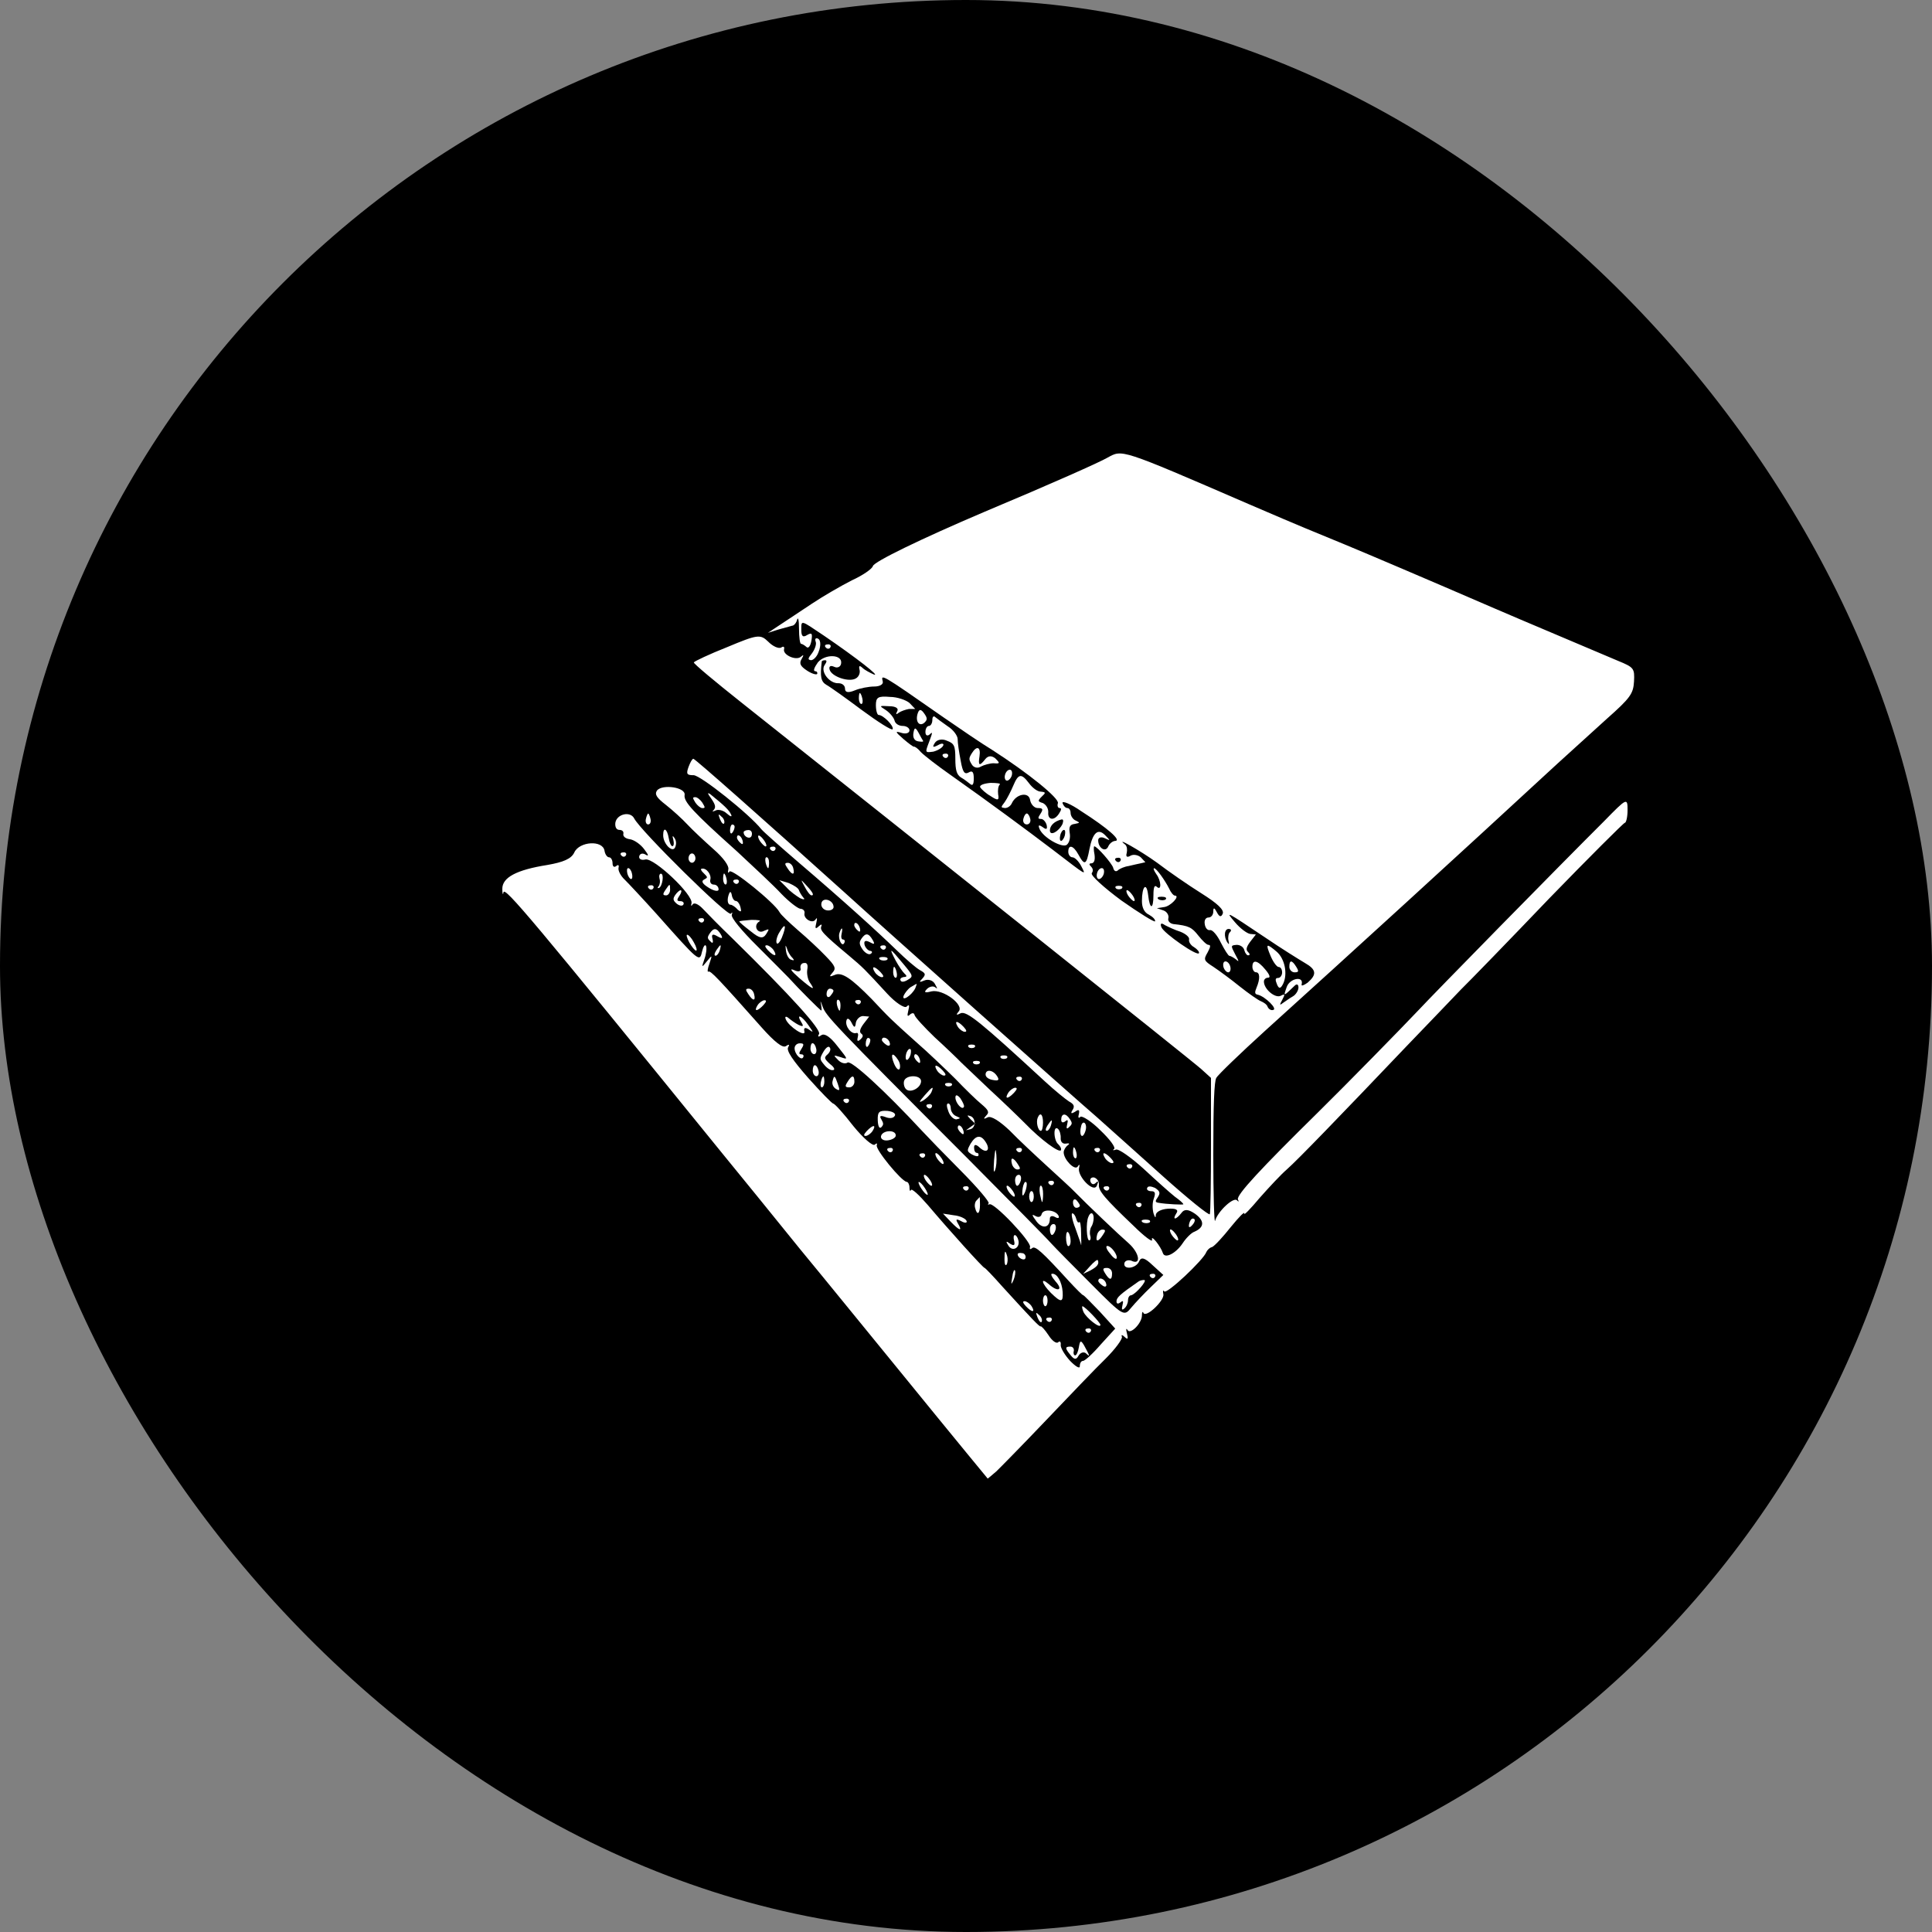 <svg width="50" height="50" viewBox="0 0 50 50" fill="none" xmlns="http://www.w3.org/2000/svg">
<rect x="0" y="0" width="50" height="50" fill="#808080" stroke="none"/>
<rect width="50" height="50" rx="25" fill="black"/>
<path d="M28.66 11.845C28.469 11.958 27.23 12.511 25.473 13.248C23.811 13.956 22.62 14.537 22.59 14.65C22.572 14.721 22.328 14.891 22.048 15.018C21.768 15.16 21.303 15.429 21.006 15.627C20.714 15.826 20.338 16.067 20.172 16.18L19.874 16.378L20.142 16.293C20.291 16.251 20.452 16.208 20.499 16.194C20.547 16.194 20.607 16.123 20.63 16.038C20.654 15.953 20.678 16.052 20.678 16.265C20.678 16.492 20.702 16.662 20.732 16.662C20.761 16.662 20.827 16.704 20.875 16.747C20.922 16.789 20.976 16.718 21 16.577C21.029 16.392 21.012 16.364 20.887 16.435C20.779 16.506 20.738 16.463 20.738 16.308C20.738 16.038 20.708 16.038 21.321 16.449C22.173 17.03 22.805 17.526 22.614 17.455C22.518 17.413 22.381 17.342 22.322 17.285C22.244 17.214 22.221 17.228 22.244 17.328C22.268 17.413 22.227 17.512 22.155 17.554C21.983 17.668 21.518 17.512 21.47 17.328C21.446 17.242 21.494 17.214 21.589 17.257C21.673 17.299 21.756 17.257 21.768 17.172C21.81 16.931 21.351 16.917 21.166 17.143C21.077 17.271 21.041 17.356 21.089 17.37C21.137 17.37 21.16 17.398 21.149 17.441C21.131 17.469 21.017 17.441 20.887 17.356C20.714 17.242 20.678 17.172 20.744 17.058C20.809 16.945 20.803 16.931 20.72 17.002C20.589 17.101 20.255 16.945 20.291 16.803C20.309 16.733 20.273 16.718 20.213 16.761C20.148 16.789 20.005 16.733 19.88 16.605C19.677 16.407 19.6 16.421 18.82 16.747C18.355 16.931 17.968 17.115 17.956 17.143C17.944 17.172 18.504 17.639 19.201 18.192C23.698 21.762 30.875 27.471 31.09 27.669L31.34 27.896V29.624C31.34 30.573 31.328 31.381 31.31 31.423C31.293 31.466 30.75 31.026 30.101 30.446C29.458 29.865 28.689 29.185 28.392 28.916C27.748 28.363 22.834 23.986 21.869 23.107C19.683 21.138 17.986 19.637 17.944 19.637C17.914 19.637 17.861 19.736 17.819 19.849C17.753 20.033 17.777 20.062 17.95 20.062C18.129 20.062 19.391 21.067 19.707 21.464C19.767 21.535 20.201 21.918 20.678 22.328C21.822 23.306 22.697 24.099 23.209 24.595C23.442 24.822 23.704 25.048 23.805 25.105C23.96 25.19 23.966 25.218 23.865 25.332C23.775 25.417 23.793 25.431 23.924 25.374C24.026 25.332 24.145 25.374 24.192 25.459C24.27 25.601 24.27 25.601 24.192 25.544C24.145 25.516 24.049 25.53 23.984 25.601C23.901 25.686 23.942 25.7 24.103 25.657C24.401 25.587 24.973 26.012 24.806 26.182C24.734 26.267 24.752 26.281 24.859 26.224C25.014 26.153 25.378 26.451 27.051 27.995C27.296 28.222 27.576 28.448 27.665 28.505C27.796 28.576 27.82 28.632 27.754 28.732C27.701 28.817 27.724 28.831 27.82 28.774C27.915 28.703 27.945 28.717 27.921 28.831C27.897 28.916 27.909 28.958 27.963 28.901C28.005 28.873 28.243 29.015 28.481 29.256C28.719 29.482 28.88 29.695 28.832 29.737C28.785 29.766 28.809 29.78 28.88 29.752C28.946 29.723 29.267 29.95 29.595 30.247C29.916 30.545 30.28 30.871 30.405 30.97C30.524 31.055 30.625 31.14 30.625 31.168C30.625 31.182 30.197 31.168 29.97 31.126C29.893 31.111 29.893 31.083 29.964 30.984C30.036 30.871 30.018 30.828 29.893 30.743C29.797 30.701 29.708 30.686 29.69 30.743C29.666 30.786 29.714 30.828 29.791 30.828C29.893 30.828 29.911 30.871 29.863 31.012C29.821 31.126 29.821 31.267 29.851 31.395C29.887 31.508 29.911 31.537 29.911 31.451C29.911 31.366 30.042 31.296 30.22 31.282C30.435 31.267 30.506 31.31 30.447 31.395C30.328 31.579 30.429 31.579 30.572 31.395C30.649 31.282 30.756 31.296 30.923 31.409C31.179 31.593 31.173 31.763 30.911 31.877C30.828 31.905 30.691 32.047 30.608 32.174C30.429 32.443 30.143 32.585 30.095 32.429C30.042 32.259 29.774 31.919 29.815 32.089C29.833 32.16 29.619 32.004 29.333 31.721C28.588 31.012 28.421 30.814 28.439 30.658C28.445 30.573 28.392 30.502 28.32 30.474C28.249 30.46 28.201 30.502 28.219 30.573C28.243 30.644 28.296 30.672 28.356 30.616C28.427 30.545 28.433 30.573 28.386 30.686C28.302 30.885 27.867 30.431 27.927 30.219C27.951 30.134 27.933 30.12 27.891 30.191C27.814 30.304 27.528 30.006 27.528 29.822C27.528 29.766 27.576 29.681 27.635 29.638C27.695 29.596 27.671 29.581 27.587 29.596C27.504 29.61 27.445 29.553 27.451 29.454C27.456 29.369 27.427 29.256 27.379 29.213C27.325 29.171 27.29 29.213 27.29 29.326C27.29 29.44 27.331 29.567 27.385 29.61C27.439 29.666 27.474 29.723 27.456 29.766C27.421 29.851 26.938 29.497 26.527 29.072C26.343 28.887 25.932 28.491 25.622 28.207C25.312 27.91 24.979 27.598 24.877 27.499C24.782 27.4 24.472 27.102 24.192 26.847C23.912 26.578 23.68 26.323 23.668 26.267C23.656 26.21 23.609 26.21 23.555 26.252C23.483 26.323 23.472 26.295 23.507 26.153C23.543 26.012 23.531 25.983 23.46 26.054C23.406 26.097 23.18 25.955 22.959 25.714C22.358 25.062 22.346 25.048 21.959 24.722C21.28 24.156 21.214 24.071 21.256 23.972C21.28 23.915 21.25 23.915 21.19 23.972C21.101 24.057 21.089 24.028 21.125 23.887C21.154 23.759 21.149 23.731 21.101 23.802C21.023 23.915 20.785 23.773 20.821 23.632C20.833 23.575 20.785 23.518 20.708 23.518C20.636 23.504 20.416 23.334 20.225 23.136C20.029 22.923 19.511 22.442 19.07 22.031C17.914 20.997 17.688 20.742 17.718 20.572C17.747 20.373 17.14 20.288 17.003 20.458C16.937 20.558 16.991 20.642 17.229 20.827C17.408 20.968 17.658 21.195 17.789 21.337C17.92 21.478 18.224 21.762 18.462 21.974C18.724 22.201 18.873 22.413 18.849 22.498C18.831 22.583 18.843 22.612 18.879 22.555C18.939 22.47 20.041 23.362 20.172 23.603C20.207 23.674 20.422 23.872 20.648 24.071C20.881 24.269 21.202 24.567 21.363 24.737C21.625 25.006 21.643 25.062 21.542 25.176C21.452 25.275 21.464 25.289 21.601 25.232C21.786 25.147 22.03 25.317 22.56 25.856C23.025 26.352 23.055 26.38 23.686 26.947C24.014 27.23 24.484 27.683 24.728 27.924C24.973 28.179 25.276 28.477 25.401 28.576C25.586 28.732 25.61 28.788 25.521 28.873C25.443 28.958 25.455 28.972 25.562 28.916C25.652 28.873 25.872 29.015 26.128 29.256C26.36 29.497 26.801 29.907 27.111 30.191C27.421 30.474 27.73 30.757 27.796 30.828C28.142 31.182 28.963 31.962 29.208 32.174C29.494 32.429 29.541 32.755 29.279 32.627C29.196 32.599 29.118 32.627 29.101 32.684C29.053 32.868 29.398 32.84 29.482 32.642C29.529 32.528 29.619 32.542 29.827 32.741L30.107 32.996L29.785 33.307C29.607 33.477 29.38 33.718 29.273 33.846C29.089 34.072 29.077 34.072 28.231 33.222C27.766 32.755 27.302 32.287 27.2 32.174C27.105 32.061 26.122 31.069 25.026 29.964C21.53 26.465 21.381 26.295 21.291 26.054C21.244 25.912 21.22 25.884 21.244 25.969C21.262 26.068 21.268 26.153 21.256 26.153C21.232 26.153 20.666 25.587 20.41 25.303C20.344 25.232 19.975 24.864 19.594 24.482C19.207 24.099 18.909 23.745 18.939 23.674C18.962 23.603 18.951 23.603 18.915 23.646C18.849 23.745 16.568 21.492 16.413 21.181C16.312 20.983 15.96 21.067 15.925 21.294C15.913 21.407 15.954 21.478 16.032 21.478C16.103 21.478 16.145 21.521 16.133 21.578C16.115 21.648 16.193 21.705 16.3 21.719C16.407 21.733 16.574 21.847 16.669 21.974C16.788 22.13 16.8 22.172 16.705 22.116C16.634 22.073 16.562 22.087 16.544 22.158C16.526 22.229 16.598 22.272 16.705 22.243C16.931 22.201 17.95 23.164 17.896 23.377C17.878 23.447 17.89 23.462 17.926 23.405C17.968 23.348 18.081 23.405 18.188 23.518C18.295 23.632 18.641 23.986 18.951 24.283C20.481 25.785 21.262 26.649 21.196 26.762C21.154 26.833 21.178 26.847 21.256 26.791C21.339 26.734 21.488 26.833 21.673 27.074C21.953 27.428 21.959 27.428 21.75 27.357C21.566 27.301 21.56 27.301 21.685 27.428C21.762 27.513 21.875 27.542 21.935 27.499C22.024 27.428 22.894 28.222 23.865 29.27C23.996 29.412 24.448 29.879 24.871 30.304C25.294 30.729 25.616 31.111 25.586 31.14C25.556 31.182 25.568 31.182 25.604 31.168C25.711 31.097 26.694 32.132 26.658 32.273C26.64 32.33 26.664 32.344 26.712 32.301C26.789 32.231 26.974 32.401 27.659 33.151C27.844 33.35 28.01 33.52 28.034 33.52C28.052 33.52 28.243 33.718 28.463 33.945L28.862 34.384L28.487 34.795C28.279 35.036 28.076 35.22 28.028 35.22C27.981 35.22 27.945 35.276 27.945 35.361C27.945 35.432 27.832 35.361 27.695 35.22C27.552 35.064 27.445 34.88 27.451 34.809C27.462 34.724 27.427 34.696 27.385 34.738C27.337 34.781 27.224 34.696 27.135 34.554C27.04 34.412 26.95 34.313 26.932 34.327C26.902 34.342 26.7 34.129 25.938 33.293C25.699 33.024 25.497 32.812 25.479 32.812C25.443 32.812 24.597 31.877 24.008 31.182C23.787 30.927 23.591 30.743 23.573 30.8C23.555 30.842 23.537 30.814 23.537 30.729C23.537 30.658 23.501 30.587 23.466 30.587C23.329 30.573 22.644 29.737 22.691 29.638C22.709 29.581 22.685 29.581 22.638 29.624C22.584 29.666 22.34 29.454 22.084 29.142C21.834 28.817 21.601 28.562 21.566 28.562C21.536 28.562 21.244 28.264 20.916 27.896C20.517 27.442 20.344 27.187 20.398 27.102C20.44 27.032 20.422 27.017 20.338 27.074C20.255 27.131 20.041 26.961 19.713 26.592C18.593 25.332 18.385 25.105 18.331 25.147C18.301 25.162 18.313 25.062 18.361 24.935C18.438 24.708 18.432 24.708 18.295 24.878C18.158 25.048 18.152 25.048 18.23 24.822C18.277 24.694 18.295 24.538 18.272 24.482C18.248 24.425 18.2 24.496 18.17 24.623C18.105 24.907 18.105 24.907 16.985 23.646C16.64 23.263 16.27 22.867 16.169 22.767C16.062 22.668 15.99 22.527 16.008 22.456C16.026 22.385 15.996 22.371 15.948 22.413C15.895 22.456 15.853 22.427 15.853 22.342C15.853 22.258 15.812 22.187 15.764 22.187C15.71 22.187 15.657 22.102 15.645 22.017C15.597 21.733 14.995 21.776 14.864 22.059C14.787 22.229 14.573 22.314 14.168 22.385C13.363 22.512 12.994 22.711 13 23.008C13 23.136 13.018 23.178 13.03 23.093C13.06 22.937 13.786 23.802 18.683 29.837C19.111 30.361 20.023 31.48 20.708 32.33C21.399 33.166 22.524 34.554 23.209 35.39C23.901 36.24 24.71 37.231 25.014 37.6L25.562 38.266L25.616 38.223L25.783 38.081C25.872 37.996 26.444 37.416 27.051 36.778C27.659 36.141 28.362 35.404 28.612 35.163C28.868 34.908 29.053 34.653 29.035 34.596C29.011 34.54 29.041 34.54 29.101 34.596C29.19 34.681 29.202 34.653 29.166 34.511C29.136 34.398 29.142 34.356 29.184 34.426C29.261 34.54 29.553 34.242 29.553 34.044C29.553 33.959 29.571 33.931 29.589 33.973C29.648 34.129 30.149 33.647 30.107 33.492C30.089 33.407 30.101 33.378 30.131 33.421C30.191 33.506 31.155 32.599 31.221 32.401C31.239 32.358 31.304 32.287 31.37 32.273C31.435 32.245 31.656 32.004 31.858 31.749C32.067 31.494 32.216 31.338 32.204 31.409C32.186 31.466 32.365 31.282 32.603 30.998C32.841 30.729 33.157 30.389 33.306 30.262C33.58 30.021 34.676 28.887 36.403 27.074C36.945 26.507 37.577 25.856 37.803 25.615C38.035 25.388 39.066 24.326 40.096 23.249C41.127 22.187 42.008 21.308 42.05 21.294C42.086 21.294 42.121 21.138 42.121 20.968C42.121 20.642 42.109 20.642 41.514 21.252C40.334 22.427 37.082 25.742 36.701 26.153C36.272 26.607 34.843 28.066 34.11 28.788C32.627 30.247 31.995 30.927 32.037 31.041C32.067 31.097 32.055 31.111 32.019 31.069C31.936 30.956 31.513 31.352 31.447 31.593C31.424 31.678 31.4 30.913 31.4 29.893C31.4 28.562 31.424 27.995 31.477 27.896C31.513 27.825 32.085 27.272 32.74 26.677C34.95 24.68 37.743 22.13 40.305 19.764C40.632 19.467 41.21 18.942 41.585 18.602C42.193 18.064 42.27 17.951 42.288 17.639C42.306 17.299 42.288 17.271 41.871 17.101C41.276 16.846 39.286 16.01 38.667 15.741C36.898 14.976 35.432 14.352 34.819 14.098C33.925 13.729 33.77 13.672 32.323 13.049C28.952 11.59 29.053 11.633 28.66 11.845ZM21.339 17.214C21.226 17.384 21.47 17.696 21.703 17.682C21.792 17.682 21.869 17.738 21.869 17.823C21.869 17.922 21.953 17.937 22.125 17.866C22.262 17.809 22.489 17.767 22.626 17.767C22.769 17.767 22.864 17.71 22.846 17.639C22.799 17.441 22.769 17.413 24.431 18.574C24.842 18.858 25.401 19.24 25.681 19.41C26.628 20.019 27.409 20.657 27.379 20.784C27.355 20.855 27.379 20.912 27.421 20.912C27.474 20.912 27.474 20.954 27.409 21.053C27.284 21.252 27.111 21.223 27.129 21.025C27.135 20.926 27.075 20.827 26.992 20.784C26.855 20.742 26.849 20.727 26.962 20.614C27.069 20.515 27.069 20.501 26.932 20.487C26.849 20.487 26.718 20.387 26.634 20.274C26.432 20.005 26.355 20.019 26.224 20.331C26.164 20.473 26.063 20.671 26.003 20.756C25.896 20.898 25.896 20.898 26.009 20.912C26.081 20.912 26.158 20.855 26.188 20.784C26.301 20.543 26.623 20.487 26.658 20.699C26.676 20.812 26.765 20.912 26.855 20.912C26.986 20.912 27.004 20.94 26.932 21.053C26.855 21.167 26.855 21.195 26.944 21.195C26.998 21.195 27.063 21.266 27.087 21.351C27.111 21.464 27.081 21.478 26.986 21.407C26.885 21.337 26.861 21.351 26.902 21.45C26.992 21.677 27.498 21.96 27.611 21.861C27.677 21.804 27.707 21.677 27.683 21.549C27.659 21.393 27.695 21.337 27.814 21.323C27.951 21.294 27.957 21.294 27.844 21.238C27.766 21.209 27.707 21.11 27.707 21.039C27.707 20.968 27.671 20.912 27.623 20.912C27.576 20.912 27.522 20.855 27.498 20.784C27.48 20.713 27.701 20.798 27.987 20.997C28.672 21.436 29.023 21.747 28.868 21.762C28.797 21.762 28.713 21.832 28.683 21.903C28.612 22.073 28.421 21.946 28.421 21.747C28.421 21.677 28.493 21.648 28.588 21.691C28.743 21.762 28.743 21.762 28.606 21.62C28.416 21.422 28.279 21.549 28.195 21.974C28.118 22.385 28.07 22.413 27.909 22.116C27.778 21.875 27.647 21.847 27.647 22.045C27.647 22.116 27.695 22.187 27.754 22.187C27.814 22.187 27.915 22.286 27.981 22.413C28.112 22.668 28.147 22.682 27.26 22.003C26.551 21.464 25.592 20.756 24.609 20.062C24.264 19.821 23.918 19.552 23.835 19.467C23.752 19.367 23.668 19.311 23.65 19.325C23.632 19.325 23.513 19.24 23.382 19.127C23.156 18.928 23.156 18.914 23.346 18.971C23.448 18.999 23.537 18.971 23.537 18.9C23.537 18.843 23.46 18.787 23.364 18.787C23.263 18.787 23.168 18.73 23.15 18.645C23.132 18.574 23.031 18.447 22.924 18.376C22.745 18.262 22.751 18.262 23.013 18.277C23.18 18.277 23.263 18.333 23.221 18.404C23.174 18.489 23.192 18.503 23.257 18.447C23.317 18.404 23.442 18.362 23.525 18.348H23.686L23.537 18.192C23.454 18.121 23.227 18.036 23.031 18.036C22.721 18.008 22.668 18.05 22.668 18.248C22.668 18.39 22.703 18.503 22.739 18.503C22.858 18.503 23.138 18.787 23.102 18.872C23.084 18.914 22.727 18.688 22.304 18.376C21.887 18.064 21.47 17.767 21.387 17.724C21.244 17.639 21.22 17.512 21.268 17.115C21.274 17.101 21.309 17.087 21.351 17.087C21.405 17.087 21.399 17.129 21.339 17.214ZM27.498 21.323C27.403 21.521 27.171 21.648 27.171 21.492C27.171 21.365 27.29 21.252 27.468 21.209C27.516 21.195 27.528 21.238 27.498 21.323ZM27.558 21.62C27.54 21.691 27.492 21.762 27.462 21.762C27.427 21.762 27.421 21.691 27.439 21.62C27.456 21.535 27.504 21.478 27.534 21.478C27.57 21.478 27.576 21.535 27.558 21.62ZM29.946 22.328C30.244 22.555 30.756 22.909 31.096 23.122C31.501 23.377 31.686 23.547 31.644 23.646C31.602 23.745 31.555 23.731 31.489 23.603C31.43 23.49 31.4 23.476 31.4 23.589C31.4 23.674 31.346 23.745 31.275 23.745C31.203 23.745 31.161 23.816 31.179 23.915C31.191 24.014 31.251 24.085 31.316 24.071C31.376 24.057 31.501 24.198 31.596 24.397C31.692 24.581 31.787 24.737 31.817 24.737C31.846 24.737 31.918 24.779 31.977 24.822C32.073 24.907 32.073 24.892 31.965 24.694C31.846 24.467 31.852 24.467 32.007 24.453C32.097 24.453 32.186 24.51 32.204 24.595C32.222 24.666 32.275 24.737 32.311 24.722C32.353 24.722 32.347 24.68 32.299 24.637C32.239 24.581 32.252 24.51 32.359 24.368L32.502 24.184L32.353 24.17C32.269 24.156 32.097 24.028 31.965 23.872C31.698 23.561 31.715 23.575 32.752 24.269C33.169 24.552 33.627 24.836 33.77 24.921C34.068 25.091 34.086 25.218 33.842 25.431C33.741 25.502 33.669 25.53 33.687 25.473C33.746 25.247 33.377 25.317 33.3 25.544C33.211 25.799 33.205 25.799 33.514 25.502C33.562 25.459 33.604 25.473 33.604 25.558C33.604 25.629 33.538 25.742 33.461 25.785C33.383 25.827 33.27 25.912 33.205 25.955C33.115 26.026 33.109 26.012 33.187 25.87C33.264 25.728 33.252 25.714 33.145 25.771C33.002 25.842 32.71 25.601 32.71 25.402C32.71 25.346 32.758 25.303 32.817 25.303C32.883 25.303 32.865 25.232 32.746 25.091C32.549 24.85 32.412 24.822 32.412 25.02C32.412 25.091 32.454 25.162 32.502 25.162C32.609 25.162 32.615 25.332 32.52 25.558C32.466 25.686 32.472 25.728 32.549 25.742C32.74 25.785 33.085 26.125 32.942 26.139C32.889 26.153 32.829 26.111 32.805 26.054C32.788 25.997 32.704 25.941 32.633 25.912C32.561 25.884 32.317 25.714 32.085 25.53C31.858 25.346 31.549 25.119 31.4 25.02C31.155 24.864 31.143 24.836 31.251 24.652C31.328 24.51 31.34 24.453 31.275 24.453C31.227 24.453 31.114 24.34 31.012 24.212C30.846 24 30.768 23.957 30.369 23.915C30.274 23.901 30.214 23.83 30.238 23.759C30.256 23.688 30.197 23.589 30.107 23.561L29.94 23.504L30.119 23.476C30.292 23.462 30.554 23.178 30.405 23.178C30.369 23.178 30.298 23.093 30.256 22.994C30.149 22.782 29.928 22.47 29.869 22.47C29.839 22.47 29.869 22.541 29.928 22.626C30.053 22.796 30.065 23.065 29.94 22.952C29.881 22.895 29.851 22.952 29.851 23.164C29.851 23.547 29.756 23.547 29.714 23.164C29.672 22.81 29.553 22.937 29.553 23.32C29.553 23.49 29.613 23.617 29.738 23.674C29.839 23.731 29.905 23.802 29.893 23.844C29.875 23.872 29.488 23.632 29.023 23.306C28.564 22.966 28.219 22.654 28.255 22.597C28.296 22.541 28.29 22.484 28.237 22.427C28.177 22.371 28.183 22.342 28.255 22.342C28.32 22.328 28.344 22.257 28.326 22.116C28.302 22.003 28.302 21.903 28.32 21.903C28.392 21.903 28.773 22.342 28.809 22.456C28.826 22.541 28.88 22.569 28.928 22.527C28.969 22.484 29.101 22.427 29.208 22.413C29.315 22.385 29.458 22.357 29.523 22.342L29.642 22.314L29.523 22.187C29.458 22.13 29.339 22.102 29.261 22.144C29.166 22.201 29.13 22.172 29.16 22.073C29.178 21.988 29.166 21.903 29.124 21.861C28.815 21.62 29.517 22.017 29.946 22.328ZM28.999 22.272C28.981 22.314 28.928 22.328 28.886 22.286C28.838 22.243 28.856 22.201 28.922 22.201C28.987 22.187 29.023 22.229 28.999 22.272ZM30.167 23.277C30.125 23.306 30.042 23.306 29.988 23.277C29.928 23.235 29.964 23.207 30.059 23.207C30.161 23.207 30.202 23.235 30.167 23.277ZM30.548 24.113C30.691 24.17 30.786 24.255 30.774 24.312C30.756 24.368 30.816 24.467 30.899 24.51C30.989 24.567 31.042 24.637 31.03 24.666C30.995 24.765 30.125 24.156 30.059 24C30.018 23.901 30.048 23.872 30.149 23.943C30.232 23.986 30.411 24.071 30.548 24.113ZM31.828 24.127C31.793 24.156 31.775 24.269 31.793 24.34C31.817 24.439 31.805 24.453 31.769 24.397C31.662 24.241 31.686 24.028 31.805 24.042C31.864 24.042 31.876 24.085 31.828 24.127Z" fill="white"/>
<path d="M22.227 18.077C22.227 18.148 22.257 18.219 22.293 18.219C22.323 18.219 22.335 18.148 22.317 18.077C22.299 17.992 22.269 17.935 22.251 17.935C22.239 17.935 22.227 17.992 22.227 18.077Z" fill="white"/>
<path d="M23.741 18.493C23.693 18.692 23.801 18.805 23.92 18.706C23.997 18.635 24.003 18.592 23.938 18.493C23.836 18.337 23.783 18.337 23.741 18.493Z" fill="white"/>
<path d="M24.129 18.631C24.129 18.716 24.087 18.787 24.04 18.787C23.992 18.787 23.95 18.858 23.95 18.943C23.95 19.028 23.992 19.056 24.052 19.014C24.141 18.928 24.141 18.943 24.046 19.198C23.938 19.481 23.938 19.481 24.153 19.453C24.266 19.424 24.385 19.354 24.409 19.297C24.439 19.24 24.373 19.226 24.278 19.283C24.141 19.354 24.123 19.339 24.194 19.226C24.248 19.141 24.385 19.113 24.504 19.169C24.695 19.24 24.724 19.297 24.724 19.637C24.724 19.934 24.76 20.048 24.867 20.119C24.945 20.161 25.052 20.246 25.106 20.288C25.171 20.345 25.201 20.303 25.201 20.147C25.201 19.977 25.165 19.934 25.07 19.991C24.963 20.048 24.915 19.991 24.861 19.679C24.82 19.467 24.784 19.226 24.784 19.127C24.784 19.042 24.671 18.886 24.534 18.801C24.391 18.702 24.242 18.589 24.206 18.56C24.165 18.518 24.129 18.546 24.129 18.631Z" fill="white"/>
<path d="M23.639 18.974C23.621 19.087 23.663 19.172 23.764 19.186C23.847 19.2 23.907 19.2 23.889 19.172C23.877 19.158 23.823 19.058 23.77 18.959C23.692 18.818 23.663 18.818 23.639 18.974Z" fill="white"/>
<path d="M25.148 19.498C25.07 19.625 25.07 19.654 25.148 19.781C25.196 19.866 25.303 19.894 25.386 19.838C25.47 19.795 25.619 19.753 25.714 19.753C25.881 19.767 25.887 19.753 25.756 19.625C25.666 19.554 25.577 19.554 25.505 19.639C25.35 19.838 25.309 19.823 25.35 19.569C25.386 19.328 25.279 19.285 25.148 19.498Z" fill="white"/>
<path d="M24.419 19.591C24.461 19.634 24.515 19.62 24.533 19.577C24.556 19.535 24.521 19.492 24.455 19.506C24.39 19.506 24.372 19.549 24.419 19.591Z" fill="white"/>
<path d="M26.008 20.061C25.99 20.132 26.014 20.203 26.061 20.203C26.109 20.203 26.169 20.132 26.187 20.061C26.204 19.977 26.181 19.92 26.133 19.92C26.085 19.92 26.026 19.977 26.008 20.061Z" fill="white"/>
<path d="M25.367 20.375C25.391 20.417 25.51 20.531 25.635 20.601C25.826 20.729 25.862 20.715 25.832 20.559C25.82 20.446 25.832 20.346 25.874 20.304C25.909 20.276 25.802 20.261 25.635 20.261C25.463 20.276 25.343 20.318 25.367 20.375Z" fill="white"/>
<path d="M26.484 21.194C26.466 21.265 26.502 21.336 26.573 21.336C26.645 21.336 26.681 21.265 26.663 21.194C26.645 21.109 26.603 21.053 26.573 21.053C26.544 21.053 26.502 21.109 26.484 21.194Z" fill="white"/>
<path d="M28.389 22.608C28.371 22.679 28.395 22.75 28.442 22.75C28.49 22.75 28.55 22.679 28.567 22.608C28.585 22.523 28.561 22.467 28.514 22.467C28.466 22.467 28.407 22.523 28.389 22.608Z" fill="white"/>
<path d="M28.884 22.994C28.92 23.023 28.991 23.023 29.033 22.994C29.069 22.952 29.039 22.924 28.955 22.924C28.872 22.924 28.842 22.952 28.884 22.994Z" fill="white"/>
<path d="M29.197 23.179C29.245 23.25 29.317 23.32 29.346 23.32C29.382 23.32 29.364 23.25 29.317 23.179C29.269 23.108 29.203 23.037 29.168 23.037C29.138 23.037 29.15 23.108 29.197 23.179Z" fill="white"/>
<path d="M32.884 24.742C32.949 24.898 33.044 25.026 33.092 25.026C33.14 25.026 33.181 25.082 33.181 25.168C33.181 25.238 33.134 25.309 33.08 25.309C33.003 25.309 32.997 25.352 33.05 25.479C33.098 25.593 33.14 25.593 33.205 25.465C33.331 25.21 33.253 24.813 33.039 24.629C32.77 24.402 32.747 24.417 32.884 24.742Z" fill="white"/>
<path d="M31.662 25.022C31.68 25.093 31.74 25.164 31.787 25.164C31.835 25.164 31.859 25.093 31.841 25.022C31.823 24.937 31.763 24.881 31.716 24.881C31.668 24.881 31.644 24.937 31.662 25.022Z" fill="white"/>
<path d="M33.368 25.022C33.368 25.093 33.428 25.164 33.505 25.164C33.612 25.164 33.618 25.136 33.547 25.022C33.434 24.838 33.368 24.838 33.368 25.022Z" fill="white"/>
<path d="M21.113 16.618C21.131 16.675 21.09 16.803 21.018 16.902C20.905 17.043 20.899 17.072 20.988 17.086C21.048 17.086 21.137 17.001 21.179 16.888C21.262 16.689 21.239 16.519 21.131 16.519C21.096 16.519 21.09 16.562 21.113 16.618Z" fill="white"/>
<path d="M21.378 16.763C21.419 16.806 21.473 16.792 21.491 16.749C21.515 16.707 21.479 16.664 21.413 16.678C21.348 16.678 21.33 16.721 21.378 16.763Z" fill="white"/>
<path d="M18.408 20.669C18.515 20.825 18.533 20.895 18.467 20.966C18.42 21.009 18.444 21.009 18.509 20.98C18.581 20.938 18.712 20.966 18.807 21.051C18.902 21.136 18.956 21.151 18.92 21.08C18.866 20.966 18.771 20.867 18.384 20.555C18.301 20.499 18.306 20.527 18.408 20.669Z" fill="white"/>
<path d="M17.997 20.772C18.045 20.843 18.129 20.914 18.176 20.914C18.254 20.914 18.254 20.9 18.176 20.772C18.129 20.702 18.045 20.631 17.997 20.631C17.92 20.631 17.92 20.645 17.997 20.772Z" fill="white"/>
<path d="M16.716 21.194C16.698 21.265 16.722 21.336 16.775 21.336C16.829 21.336 16.853 21.265 16.835 21.194C16.817 21.109 16.787 21.053 16.775 21.053C16.764 21.053 16.734 21.109 16.716 21.194Z" fill="white"/>
<path d="M18.635 21.205C18.677 21.304 18.725 21.346 18.742 21.304C18.76 21.261 18.731 21.176 18.671 21.134C18.588 21.049 18.582 21.063 18.635 21.205Z" fill="white"/>
<path d="M18.893 21.494C18.893 21.564 18.922 21.593 18.952 21.55C18.988 21.508 19.012 21.437 19.012 21.395C19.012 21.366 18.988 21.338 18.952 21.338C18.922 21.338 18.893 21.409 18.893 21.494Z" fill="white"/>
<path d="M17.163 21.615C17.163 21.842 17.407 22.083 17.473 21.927C17.509 21.842 17.503 21.757 17.455 21.686C17.407 21.615 17.395 21.629 17.425 21.729C17.449 21.828 17.437 21.899 17.401 21.899C17.366 21.899 17.324 21.799 17.306 21.686C17.264 21.445 17.163 21.389 17.163 21.615Z" fill="white"/>
<path d="M19.245 21.538C19.245 21.665 19.424 21.736 19.454 21.623C19.477 21.538 19.436 21.481 19.37 21.481C19.299 21.481 19.245 21.51 19.245 21.538Z" fill="white"/>
<path d="M19.072 21.679C19.072 21.707 19.114 21.778 19.168 21.82C19.215 21.863 19.239 21.849 19.221 21.764C19.185 21.622 19.072 21.566 19.072 21.679Z" fill="white"/>
<path d="M19.666 21.765C19.714 21.835 19.785 21.906 19.815 21.906C19.851 21.906 19.833 21.835 19.785 21.765C19.738 21.694 19.672 21.623 19.636 21.623C19.607 21.623 19.619 21.694 19.666 21.765Z" fill="white"/>
<path d="M19.952 21.998C19.993 22.04 20.047 22.026 20.065 21.984C20.089 21.941 20.053 21.899 19.988 21.913C19.922 21.913 19.904 21.955 19.952 21.998Z" fill="white"/>
<path d="M16.087 22.146C16.128 22.189 16.182 22.174 16.2 22.132C16.224 22.09 16.188 22.047 16.122 22.061C16.057 22.061 16.039 22.104 16.087 22.146Z" fill="white"/>
<path d="M17.819 22.215C17.819 22.271 17.861 22.328 17.909 22.328C17.956 22.328 17.998 22.271 17.998 22.215C17.998 22.144 17.956 22.087 17.909 22.087C17.861 22.087 17.819 22.144 17.819 22.215Z" fill="white"/>
<path d="M19.814 22.327C19.832 22.398 19.862 22.469 19.88 22.469C19.892 22.469 19.903 22.398 19.903 22.327C19.903 22.242 19.874 22.185 19.838 22.185C19.808 22.185 19.796 22.242 19.814 22.327Z" fill="white"/>
<path d="M20.381 22.471C20.5 22.655 20.577 22.655 20.53 22.471C20.512 22.386 20.446 22.33 20.393 22.33C20.303 22.33 20.303 22.358 20.381 22.471Z" fill="white"/>
<path d="M16.236 22.608C16.254 22.679 16.302 22.75 16.332 22.75C16.367 22.75 16.373 22.679 16.355 22.608C16.338 22.523 16.29 22.467 16.26 22.467C16.224 22.467 16.218 22.523 16.236 22.608Z" fill="white"/>
<path d="M18.21 22.596C18.323 22.709 18.323 22.709 18.216 22.766C18.139 22.808 18.186 22.879 18.347 22.978C18.484 23.063 18.597 23.077 18.597 23.021C18.597 22.95 18.544 22.893 18.472 22.893C18.407 22.893 18.365 22.837 18.383 22.766C18.419 22.638 18.282 22.454 18.162 22.482C18.121 22.482 18.145 22.539 18.21 22.596Z" fill="white"/>
<path d="M17.068 22.738C17.092 22.809 17.074 22.908 17.044 22.937C17.008 22.979 17.014 22.993 17.056 22.979C17.145 22.937 17.193 22.611 17.104 22.611C17.068 22.611 17.05 22.667 17.068 22.738Z" fill="white"/>
<path d="M18.714 22.749C18.714 22.82 18.744 22.891 18.779 22.891C18.809 22.891 18.821 22.82 18.803 22.749C18.785 22.664 18.756 22.607 18.738 22.607C18.726 22.607 18.714 22.664 18.714 22.749Z" fill="white"/>
<path d="M19.003 22.849C19.045 22.892 19.099 22.878 19.117 22.835C19.14 22.793 19.105 22.75 19.039 22.764C18.974 22.764 18.956 22.807 19.003 22.849Z" fill="white"/>
<path d="M20.354 22.964C20.455 23.078 20.616 23.191 20.711 23.248C20.806 23.29 20.842 23.276 20.794 23.234C20.747 23.177 20.693 23.092 20.675 23.035C20.657 22.979 20.538 22.908 20.407 22.851L20.169 22.78L20.354 22.964Z" fill="white"/>
<path d="M20.823 22.945C20.889 23.073 20.966 23.172 21.002 23.172C21.074 23.172 21.044 23.101 20.859 22.903C20.716 22.747 20.716 22.747 20.823 22.945Z" fill="white"/>
<path d="M16.797 22.998C16.838 23.04 16.892 23.026 16.91 22.984C16.933 22.941 16.898 22.899 16.832 22.913C16.767 22.913 16.749 22.955 16.797 22.998Z" fill="white"/>
<path d="M17.223 23.03C17.145 23.143 17.151 23.172 17.241 23.172C17.294 23.172 17.342 23.101 17.342 23.03C17.342 22.86 17.336 22.86 17.223 23.03Z" fill="white"/>
<path d="M17.472 23.166C17.407 23.265 17.419 23.308 17.52 23.393C17.597 23.45 17.669 23.45 17.687 23.407C17.711 23.365 17.675 23.322 17.609 23.322C17.514 23.322 17.508 23.294 17.585 23.18C17.633 23.11 17.651 23.039 17.615 23.039C17.585 23.039 17.52 23.096 17.472 23.166Z" fill="white"/>
<path d="M18.873 23.118C18.807 23.273 18.825 23.415 18.909 23.415C18.944 23.415 19.034 23.472 19.093 23.543C19.177 23.613 19.194 23.599 19.165 23.486C19.141 23.387 19.087 23.316 19.04 23.316C18.998 23.316 18.95 23.245 18.938 23.16C18.926 23.089 18.897 23.061 18.873 23.118Z" fill="white"/>
<path d="M21.258 23.376C21.24 23.461 21.305 23.546 21.401 23.56C21.496 23.574 21.573 23.531 21.573 23.475C21.573 23.291 21.288 23.206 21.258 23.376Z" fill="white"/>
<path d="M18.102 23.849C18.144 23.892 18.197 23.878 18.215 23.835C18.239 23.793 18.203 23.75 18.138 23.764C18.072 23.764 18.055 23.807 18.102 23.849Z" fill="white"/>
<path d="M19.132 23.848C19.132 23.863 19.263 23.976 19.43 24.103C19.656 24.288 19.745 24.302 19.829 24.174C19.918 24.032 19.912 24.032 19.775 24.089C19.602 24.188 19.483 23.948 19.65 23.848C19.71 23.82 19.614 23.806 19.448 23.806C19.275 23.82 19.132 23.834 19.132 23.848Z" fill="white"/>
<path d="M20.177 24.119C20.111 24.218 20.075 24.36 20.099 24.402C20.117 24.459 20.183 24.388 20.236 24.261C20.361 23.949 20.326 23.864 20.177 24.119Z" fill="white"/>
<path d="M22.107 23.945C22.107 23.973 22.149 24.044 22.203 24.086C22.25 24.129 22.274 24.114 22.256 24.029C22.221 23.888 22.107 23.831 22.107 23.945Z" fill="white"/>
<path d="M18.365 24.162C18.3 24.261 18.306 24.289 18.383 24.36C18.443 24.431 18.467 24.402 18.437 24.289C18.407 24.176 18.449 24.162 18.568 24.232C18.693 24.303 18.717 24.289 18.651 24.176C18.544 24.006 18.467 24.006 18.365 24.162Z" fill="white"/>
<path d="M21.721 24.158C21.685 24.314 21.798 24.526 21.852 24.398C21.876 24.356 21.858 24.314 21.816 24.314C21.774 24.314 21.762 24.243 21.78 24.172C21.798 24.087 21.804 24.03 21.786 24.03C21.768 24.03 21.744 24.087 21.721 24.158Z" fill="white"/>
<path d="M17.838 24.389C17.903 24.502 17.981 24.602 18.017 24.602C18.046 24.602 18.023 24.502 17.957 24.389C17.898 24.276 17.82 24.191 17.784 24.191C17.755 24.191 17.778 24.276 17.838 24.389Z" fill="white"/>
<path d="M22.292 24.296C22.226 24.395 22.238 24.452 22.339 24.594C22.411 24.679 22.5 24.721 22.542 24.679C22.584 24.65 22.572 24.608 22.512 24.608C22.459 24.594 22.393 24.523 22.375 24.452C22.351 24.353 22.393 24.325 22.506 24.381C22.631 24.452 22.649 24.438 22.584 24.325C22.476 24.14 22.399 24.14 22.292 24.296Z" fill="white"/>
<path d="M18.538 24.593C18.485 24.678 18.479 24.734 18.52 24.734C18.556 24.734 18.61 24.663 18.628 24.593C18.675 24.423 18.652 24.423 18.538 24.593Z" fill="white"/>
<path d="M19.873 24.591C20.034 24.761 20.129 24.761 20.022 24.591C19.974 24.52 19.891 24.464 19.843 24.464C19.784 24.464 19.796 24.506 19.873 24.591Z" fill="white"/>
<path d="M20.34 24.597C20.352 24.71 20.411 24.824 20.477 24.838C20.554 24.866 20.566 24.852 20.501 24.781C20.453 24.739 20.387 24.625 20.364 24.54C20.328 24.441 20.322 24.455 20.34 24.597Z" fill="white"/>
<path d="M22.809 24.552C22.851 24.595 22.904 24.581 22.922 24.538C22.946 24.496 22.91 24.453 22.845 24.468C22.779 24.468 22.762 24.51 22.809 24.552Z" fill="white"/>
<path d="M23.18 24.86C23.257 25.002 23.365 25.158 23.412 25.2C23.478 25.257 23.472 25.285 23.388 25.285C23.323 25.299 23.287 25.328 23.305 25.37C23.323 25.427 23.406 25.413 23.496 25.356C23.639 25.271 23.639 25.257 23.365 24.931C23.025 24.52 22.995 24.506 23.18 24.86Z" fill="white"/>
<path d="M22.781 24.838C22.835 24.866 22.918 24.866 22.96 24.838C22.995 24.796 22.954 24.767 22.853 24.767C22.757 24.767 22.721 24.796 22.781 24.838Z" fill="white"/>
<path d="M20.719 25.065C20.737 25.136 20.666 25.164 20.552 25.107C20.421 25.051 20.469 25.122 20.678 25.306C21.041 25.617 21.112 25.646 20.963 25.433C20.91 25.362 20.874 25.206 20.892 25.093C20.916 24.966 20.886 24.909 20.809 24.923C20.737 24.923 20.701 24.994 20.719 25.065Z" fill="white"/>
<path d="M22.642 25.162C22.69 25.232 22.773 25.289 22.821 25.289C22.881 25.289 22.869 25.247 22.791 25.162C22.63 24.992 22.535 24.992 22.642 25.162Z" fill="white"/>
<path d="M23.115 25.163C23.115 25.234 23.145 25.305 23.181 25.305C23.21 25.305 23.223 25.234 23.205 25.163C23.187 25.078 23.157 25.021 23.139 25.021C23.127 25.021 23.115 25.078 23.115 25.163Z" fill="white"/>
<path d="M23.568 25.547C23.503 25.59 23.425 25.689 23.39 25.76C23.318 25.944 23.598 25.76 23.687 25.576C23.717 25.505 23.729 25.462 23.717 25.462C23.699 25.476 23.634 25.505 23.568 25.547Z" fill="white"/>
<path d="M19.367 25.729C19.486 25.913 19.564 25.913 19.516 25.729C19.498 25.644 19.433 25.587 19.379 25.587C19.29 25.587 19.29 25.616 19.367 25.729Z" fill="white"/>
<path d="M21.392 25.728C21.392 25.799 21.433 25.827 21.481 25.785C21.529 25.728 21.57 25.671 21.57 25.643C21.57 25.615 21.529 25.586 21.481 25.586C21.433 25.586 21.392 25.643 21.392 25.728Z" fill="white"/>
<path d="M19.607 26.013C19.5 26.183 19.595 26.183 19.756 26.013C19.833 25.928 19.845 25.886 19.786 25.886C19.738 25.886 19.655 25.942 19.607 26.013Z" fill="white"/>
<path d="M21.663 26.015C21.681 26.085 21.71 26.156 21.728 26.156C21.74 26.156 21.752 26.085 21.752 26.015C21.752 25.93 21.722 25.873 21.686 25.873C21.657 25.873 21.645 25.93 21.663 26.015Z" fill="white"/>
<path d="M22.159 25.966C22.201 26.009 22.254 25.995 22.272 25.952C22.296 25.91 22.26 25.867 22.195 25.881C22.129 25.881 22.111 25.924 22.159 25.966Z" fill="white"/>
<path d="M20.336 26.38C20.407 26.564 20.86 26.862 20.818 26.692C20.795 26.607 20.83 26.578 20.92 26.635C21.063 26.734 21.063 26.734 20.914 26.522C20.747 26.281 20.598 26.224 20.735 26.451C20.806 26.564 20.789 26.578 20.663 26.522C20.58 26.479 20.461 26.394 20.395 26.337C20.336 26.295 20.306 26.309 20.336 26.38Z" fill="white"/>
<path d="M21.906 26.409C21.864 26.564 22.037 26.777 22.162 26.734C22.204 26.72 22.221 26.763 22.198 26.848C22.174 26.947 22.198 26.961 22.263 26.904C22.341 26.834 22.346 26.791 22.287 26.748C22.233 26.706 22.257 26.621 22.352 26.494L22.495 26.309L22.335 26.295C22.251 26.295 22.168 26.38 22.15 26.465C22.132 26.607 22.108 26.607 22.037 26.465C21.977 26.352 21.924 26.338 21.906 26.409Z" fill="white"/>
<path d="M24.79 26.576C24.837 26.646 24.921 26.703 24.968 26.703C25.028 26.703 25.016 26.661 24.939 26.576C24.778 26.406 24.683 26.406 24.79 26.576Z" fill="white"/>
<path d="M22.405 27.017C22.405 27.088 22.435 27.116 22.465 27.074C22.501 27.031 22.524 26.96 22.524 26.918C22.524 26.89 22.501 26.861 22.465 26.861C22.435 26.861 22.405 26.932 22.405 27.017Z" fill="white"/>
<path d="M22.823 26.915C22.823 26.943 22.877 27 22.942 27.043C23.008 27.085 23.05 27.057 23.026 26.986C22.996 26.858 22.823 26.802 22.823 26.915Z" fill="white"/>
<path d="M20.564 27.129C20.564 27.285 20.748 27.469 20.79 27.355C20.808 27.313 20.784 27.285 20.736 27.285C20.671 27.285 20.671 27.256 20.742 27.143C20.814 27.03 20.808 27.001 20.701 27.001C20.623 27.001 20.564 27.058 20.564 27.129Z" fill="white"/>
<path d="M20.975 27.14C20.975 27.21 21.016 27.281 21.07 27.281C21.118 27.281 21.141 27.21 21.123 27.14C21.106 27.055 21.064 26.998 21.028 26.998C20.998 26.998 20.975 27.055 20.975 27.14Z" fill="white"/>
<path d="M21.315 27.212C21.208 27.396 21.208 27.41 21.327 27.552C21.393 27.637 21.494 27.708 21.554 27.694C21.619 27.694 21.595 27.623 21.482 27.538C21.327 27.396 21.321 27.368 21.422 27.283C21.482 27.226 21.506 27.155 21.476 27.113C21.446 27.056 21.375 27.113 21.315 27.212Z" fill="white"/>
<path d="M25.073 27.104C25.109 27.132 25.181 27.132 25.222 27.104C25.258 27.061 25.228 27.033 25.145 27.033C25.061 27.033 25.032 27.061 25.073 27.104Z" fill="white"/>
<path d="M23.448 27.288C23.43 27.359 23.436 27.43 23.472 27.43C23.502 27.43 23.549 27.359 23.567 27.288C23.585 27.203 23.579 27.146 23.544 27.146C23.514 27.146 23.466 27.203 23.448 27.288Z" fill="white"/>
<path d="M23.14 27.53C23.194 27.658 23.26 27.714 23.284 27.658C23.307 27.601 23.29 27.502 23.242 27.431C23.093 27.204 23.033 27.275 23.14 27.53Z" fill="white"/>
<path d="M23.659 27.343C23.659 27.371 23.701 27.442 23.755 27.485C23.802 27.527 23.826 27.513 23.808 27.428C23.772 27.286 23.659 27.23 23.659 27.343Z" fill="white"/>
<path d="M25.907 27.385C25.943 27.413 26.015 27.413 26.056 27.385C26.092 27.343 26.062 27.314 25.979 27.314C25.895 27.314 25.866 27.343 25.907 27.385Z" fill="white"/>
<path d="M25.198 27.526C25.234 27.554 25.306 27.554 25.347 27.526C25.383 27.483 25.353 27.455 25.27 27.455C25.186 27.455 25.157 27.483 25.198 27.526Z" fill="white"/>
<path d="M21.034 27.71C21.034 27.781 21.076 27.852 21.13 27.852C21.177 27.852 21.201 27.781 21.183 27.71C21.165 27.625 21.123 27.568 21.088 27.568C21.058 27.568 21.034 27.625 21.034 27.71Z" fill="white"/>
<path d="M24.253 27.708C24.3 27.779 24.384 27.836 24.431 27.836C24.491 27.836 24.479 27.793 24.401 27.708C24.241 27.538 24.145 27.538 24.253 27.708Z" fill="white"/>
<path d="M25.507 27.809C25.507 27.88 25.596 27.936 25.703 27.951C25.84 27.979 25.87 27.951 25.805 27.851C25.697 27.681 25.507 27.667 25.507 27.809Z" fill="white"/>
<path d="M21.245 27.999C21.227 28.07 21.239 28.141 21.269 28.141C21.304 28.141 21.334 28.07 21.334 27.999C21.334 27.914 21.322 27.857 21.31 27.857C21.292 27.857 21.263 27.914 21.245 27.999Z" fill="white"/>
<path d="M21.546 27.983C21.528 28.053 21.563 28.139 21.635 28.181C21.73 28.238 21.742 28.224 21.683 28.053C21.605 27.827 21.587 27.813 21.546 27.983Z" fill="white"/>
<path d="M21.934 27.999C21.862 28.112 21.868 28.141 21.981 28.141C22.053 28.141 22.112 28.07 22.112 27.999C22.112 27.815 22.047 27.815 21.934 27.999Z" fill="white"/>
<path d="M23.396 27.981C23.379 28.052 23.402 28.151 23.456 28.194C23.569 28.293 23.837 28.151 23.837 27.981C23.837 27.811 23.438 27.811 23.396 27.981Z" fill="white"/>
<path d="M26.328 27.951C26.369 27.993 26.423 27.979 26.441 27.937C26.465 27.894 26.429 27.852 26.363 27.866C26.298 27.866 26.28 27.908 26.328 27.951Z" fill="white"/>
<path d="M24.476 28.096C24.512 28.124 24.583 28.124 24.625 28.096C24.66 28.053 24.631 28.025 24.547 28.025C24.464 28.025 24.434 28.053 24.476 28.096Z" fill="white"/>
<path d="M23.926 28.352C23.777 28.522 23.771 28.55 23.896 28.479C23.979 28.423 24.069 28.338 24.104 28.267C24.176 28.097 24.134 28.111 23.926 28.352Z" fill="white"/>
<path d="M26.095 28.279C25.988 28.449 26.083 28.449 26.244 28.279C26.322 28.194 26.334 28.151 26.274 28.151C26.226 28.151 26.143 28.208 26.095 28.279Z" fill="white"/>
<path d="M24.726 28.404C24.726 28.546 24.904 28.744 24.946 28.645C24.964 28.617 24.916 28.518 24.851 28.419C24.779 28.334 24.726 28.319 24.726 28.404Z" fill="white"/>
<path d="M21.854 28.521C21.896 28.564 21.949 28.549 21.967 28.507C21.991 28.465 21.955 28.422 21.89 28.436C21.824 28.436 21.806 28.479 21.854 28.521Z" fill="white"/>
<path d="M24.002 28.662C24.043 28.704 24.097 28.69 24.115 28.648C24.139 28.605 24.103 28.563 24.037 28.577C23.972 28.577 23.954 28.619 24.002 28.662Z" fill="white"/>
<path d="M24.547 28.77C24.588 28.884 24.678 28.969 24.749 28.969C24.869 28.94 24.869 28.94 24.743 28.884C24.666 28.855 24.606 28.756 24.606 28.685C24.606 28.615 24.577 28.558 24.541 28.558C24.493 28.558 24.493 28.629 24.547 28.77Z" fill="white"/>
<path d="M22.716 28.991C22.722 29.147 22.758 29.218 22.806 29.175C22.871 29.105 22.871 29.076 22.806 28.963C22.752 28.878 22.788 28.864 22.907 28.906C23.008 28.949 23.116 28.949 23.157 28.878C23.193 28.821 23.11 28.765 22.967 28.75C22.746 28.736 22.71 28.779 22.716 28.991Z" fill="white"/>
<path d="M25.119 28.967L25.238 29.08L25.119 29.165L25 29.25L25.119 29.222C25.262 29.179 25.256 28.924 25.107 28.882C25.018 28.853 25.024 28.867 25.119 28.967Z" fill="white"/>
<path d="M26.856 28.926C26.808 29.039 26.862 29.266 26.939 29.266C26.969 29.266 26.993 29.166 26.993 29.053C26.993 28.841 26.921 28.77 26.856 28.926Z" fill="white"/>
<path d="M27.464 28.98C27.464 29.051 27.506 29.065 27.565 29.023C27.631 28.966 27.648 28.98 27.619 29.094C27.589 29.207 27.607 29.235 27.672 29.165C27.75 29.094 27.756 29.065 27.69 28.966C27.583 28.796 27.464 28.81 27.464 28.98Z" fill="white"/>
<path d="M27.11 29.124C27.056 29.209 27.05 29.266 27.092 29.266C27.128 29.266 27.181 29.195 27.199 29.124C27.247 28.954 27.223 28.954 27.11 29.124Z" fill="white"/>
<path d="M27.98 29.143C27.921 29.356 27.998 29.497 28.075 29.313C28.117 29.214 28.117 29.129 28.081 29.073C28.046 29.03 27.998 29.058 27.98 29.143Z" fill="white"/>
<path d="M22.432 29.271C22.354 29.356 22.342 29.398 22.402 29.398C22.45 29.398 22.533 29.342 22.581 29.271C22.688 29.101 22.593 29.101 22.432 29.271Z" fill="white"/>
<path d="M24.786 29.187C24.786 29.215 24.828 29.286 24.881 29.328C24.929 29.371 24.953 29.357 24.935 29.272C24.899 29.13 24.786 29.073 24.786 29.187Z" fill="white"/>
<path d="M22.801 29.4C22.784 29.471 22.861 29.528 22.974 29.513C23.087 29.499 23.183 29.443 23.183 29.386C23.183 29.23 22.843 29.244 22.801 29.4Z" fill="white"/>
<path d="M25.12 29.596C25.019 29.78 25.019 29.794 25.156 29.879C25.233 29.921 25.305 29.936 25.322 29.907C25.334 29.865 25.316 29.836 25.281 29.836C25.239 29.836 25.209 29.78 25.209 29.695C25.209 29.61 25.263 29.61 25.364 29.709C25.543 29.865 25.638 29.751 25.507 29.553C25.382 29.355 25.251 29.383 25.12 29.596Z" fill="white"/>
<path d="M22.988 29.795C23.03 29.837 23.083 29.823 23.101 29.78C23.125 29.738 23.089 29.695 23.024 29.71C22.958 29.71 22.94 29.752 22.988 29.795Z" fill="white"/>
<path d="M25.727 30.02C25.709 30.289 25.715 30.374 25.75 30.289C25.786 30.204 25.798 30.034 25.786 29.892C25.768 29.694 25.756 29.722 25.727 30.02Z" fill="white"/>
<path d="M26.328 29.795C26.369 29.837 26.423 29.823 26.441 29.78C26.465 29.738 26.429 29.695 26.363 29.71C26.298 29.71 26.28 29.752 26.328 29.795Z" fill="white"/>
<path d="M27.769 29.835C27.769 29.906 27.798 29.977 27.834 29.977C27.864 29.977 27.876 29.906 27.858 29.835C27.84 29.75 27.81 29.693 27.792 29.693C27.78 29.693 27.769 29.75 27.769 29.835Z" fill="white"/>
<path d="M28.349 29.795C28.391 29.837 28.445 29.823 28.462 29.78C28.486 29.738 28.45 29.695 28.385 29.71C28.319 29.71 28.302 29.752 28.349 29.795Z" fill="white"/>
<path d="M23.823 29.935C23.864 29.978 23.918 29.964 23.936 29.921C23.96 29.879 23.924 29.836 23.859 29.85C23.793 29.85 23.775 29.893 23.823 29.935Z" fill="white"/>
<path d="M24.253 29.983C24.301 30.054 24.372 30.125 24.402 30.125C24.438 30.125 24.42 30.054 24.372 29.983C24.325 29.913 24.259 29.842 24.223 29.842C24.194 29.842 24.205 29.913 24.253 29.983Z" fill="white"/>
<path d="M28.6 29.974C28.648 30.045 28.731 30.102 28.779 30.102C28.838 30.102 28.827 30.059 28.749 29.974C28.588 29.804 28.493 29.804 28.6 29.974Z" fill="white"/>
<path d="M26.189 30.124C26.207 30.195 26.272 30.266 26.326 30.266C26.415 30.266 26.415 30.237 26.338 30.124C26.219 29.94 26.141 29.94 26.189 30.124Z" fill="white"/>
<path d="M29.184 30.216C29.226 30.259 29.279 30.245 29.297 30.202C29.321 30.16 29.285 30.117 29.22 30.131C29.154 30.131 29.137 30.174 29.184 30.216Z" fill="white"/>
<path d="M23.955 30.546C24.003 30.617 24.074 30.688 24.104 30.688C24.14 30.688 24.122 30.617 24.074 30.546C24.027 30.475 23.961 30.404 23.925 30.404C23.896 30.404 23.907 30.475 23.955 30.546Z" fill="white"/>
<path d="M26.27 30.546C26.27 30.617 26.294 30.688 26.324 30.688C26.36 30.688 26.402 30.617 26.419 30.546C26.437 30.461 26.413 30.404 26.366 30.404C26.312 30.404 26.27 30.461 26.27 30.546Z" fill="white"/>
<path d="M23.771 30.6C23.771 30.642 23.825 30.741 23.891 30.826C23.956 30.911 24.01 30.94 24.01 30.911C24.01 30.869 23.956 30.77 23.891 30.685C23.825 30.6 23.771 30.571 23.771 30.6Z" fill="white"/>
<path d="M26.498 30.641C26.474 30.683 26.456 30.797 26.456 30.882C26.456 30.967 26.486 30.953 26.527 30.853C26.563 30.768 26.581 30.655 26.569 30.613C26.551 30.57 26.516 30.584 26.498 30.641Z" fill="white"/>
<path d="M27.157 30.646C27.198 30.689 27.252 30.674 27.27 30.632C27.294 30.59 27.258 30.547 27.192 30.561C27.127 30.561 27.109 30.604 27.157 30.646Z" fill="white"/>
<path d="M24.95 30.787C24.991 30.829 25.045 30.815 25.063 30.773C25.087 30.73 25.051 30.688 24.985 30.702C24.92 30.702 24.902 30.744 24.95 30.787Z" fill="white"/>
<path d="M26.096 30.827C26.143 30.898 26.215 30.969 26.245 30.969C26.28 30.969 26.263 30.898 26.215 30.827C26.167 30.756 26.102 30.685 26.066 30.685C26.036 30.685 26.048 30.756 26.096 30.827Z" fill="white"/>
<path d="M26.912 30.897C26.936 31.01 26.959 31.109 26.971 31.109C26.983 31.109 26.995 31.01 26.995 30.897C26.995 30.784 26.971 30.684 26.936 30.684C26.906 30.684 26.894 30.784 26.912 30.897Z" fill="white"/>
<path d="M28.587 30.787C28.629 30.829 28.683 30.815 28.701 30.773C28.724 30.73 28.689 30.688 28.623 30.702C28.558 30.702 28.54 30.744 28.587 30.787Z" fill="white"/>
<path d="M26.635 30.968C26.635 31.038 26.665 31.109 26.694 31.109C26.73 31.109 26.754 31.038 26.754 30.968C26.754 30.883 26.73 30.826 26.694 30.826C26.665 30.826 26.635 30.883 26.635 30.968Z" fill="white"/>
<path d="M25.273 31.067C25.237 31.095 25.213 31.194 25.237 31.265C25.285 31.463 25.362 31.421 25.362 31.18C25.362 31.067 25.356 30.968 25.356 30.982C25.35 30.982 25.315 31.024 25.273 31.067Z" fill="white"/>
<path d="M27.769 31.116C27.769 31.201 27.81 31.258 27.858 31.258C27.906 31.258 27.947 31.23 27.947 31.201C27.947 31.173 27.906 31.116 27.858 31.059C27.81 31.017 27.769 31.045 27.769 31.116Z" fill="white"/>
<path d="M29.423 31.216C29.465 31.259 29.519 31.245 29.537 31.202C29.56 31.16 29.525 31.117 29.459 31.131C29.394 31.131 29.376 31.174 29.423 31.216Z" fill="white"/>
<path d="M26.956 31.427C26.938 31.497 26.867 31.512 26.795 31.469C26.694 31.413 26.7 31.441 26.825 31.611C26.974 31.809 27.17 31.781 27.17 31.54C27.17 31.469 27.23 31.455 27.307 31.497C27.379 31.54 27.421 31.526 27.397 31.469C27.331 31.313 26.992 31.271 26.956 31.427Z" fill="white"/>
<path d="M24.607 31.621C24.839 31.861 24.917 31.876 24.791 31.663C24.726 31.55 24.744 31.536 24.881 31.606C24.976 31.663 25.042 31.649 25.012 31.592C24.988 31.536 24.839 31.465 24.684 31.451L24.404 31.408L24.607 31.621Z" fill="white"/>
<path d="M27.83 31.784C27.907 32.01 27.979 32.195 27.979 32.223C27.985 32.251 27.985 32.11 27.979 31.925C27.979 31.727 27.955 31.6 27.931 31.628C27.907 31.656 27.877 31.628 27.853 31.543C27.836 31.472 27.788 31.401 27.752 31.401C27.716 31.401 27.746 31.571 27.83 31.784Z" fill="white"/>
<path d="M28.167 31.492C28.101 31.634 28.119 32.102 28.19 32.102C28.22 32.102 28.238 32.045 28.214 31.974C28.196 31.903 28.208 31.804 28.244 31.747C28.274 31.705 28.304 31.606 28.304 31.521C28.304 31.379 28.22 31.351 28.167 31.492Z" fill="white"/>
<path d="M29.574 31.635C29.628 31.663 29.711 31.663 29.753 31.635C29.788 31.593 29.747 31.564 29.645 31.564C29.55 31.564 29.515 31.593 29.574 31.635Z" fill="white"/>
<path d="M30.773 31.678C30.756 31.763 30.779 31.777 30.827 31.735C30.934 31.635 30.952 31.536 30.869 31.536C30.833 31.536 30.791 31.593 30.773 31.678Z" fill="white"/>
<path d="M27.171 31.819C27.171 31.89 27.195 31.961 27.224 31.961C27.26 31.961 27.302 31.89 27.32 31.819C27.338 31.734 27.314 31.678 27.266 31.678C27.213 31.678 27.171 31.734 27.171 31.819Z" fill="white"/>
<path d="M27.589 32.023C27.589 32.151 27.619 32.25 27.648 32.25C27.684 32.25 27.708 32.193 27.708 32.123C27.708 32.038 27.684 31.938 27.648 31.896C27.619 31.853 27.589 31.91 27.589 32.023Z" fill="white"/>
<path d="M28.391 31.963C28.344 32.148 28.421 32.148 28.54 31.963C28.618 31.85 28.618 31.822 28.528 31.822C28.475 31.822 28.409 31.878 28.391 31.963Z" fill="white"/>
<path d="M30.324 31.96C30.372 32.031 30.444 32.102 30.473 32.102C30.509 32.102 30.491 32.031 30.444 31.96C30.396 31.889 30.33 31.818 30.295 31.818C30.265 31.818 30.277 31.889 30.324 31.96Z" fill="white"/>
<path d="M26.247 32.12C26.271 32.233 26.241 32.247 26.146 32.191C26.033 32.106 26.021 32.12 26.104 32.247C26.211 32.403 26.408 32.29 26.354 32.092C26.336 32.021 26.295 31.964 26.265 31.964C26.229 31.964 26.223 32.035 26.247 32.12Z" fill="white"/>
<path d="M28.717 32.429C28.8 32.543 28.878 32.599 28.895 32.571C28.937 32.486 28.758 32.245 28.657 32.245C28.609 32.245 28.633 32.33 28.717 32.429Z" fill="white"/>
<path d="M25.996 32.601C25.996 32.714 26.02 32.771 26.05 32.728C26.079 32.686 26.085 32.586 26.068 32.516C26.014 32.331 25.996 32.36 25.996 32.601Z" fill="white"/>
<path d="M26.337 32.46C26.337 32.559 26.516 32.644 26.539 32.559C26.557 32.502 26.516 32.431 26.45 32.431C26.39 32.417 26.337 32.431 26.337 32.46Z" fill="white"/>
<path d="M28.209 32.77L28.03 32.969L28.209 32.884C28.394 32.785 28.453 32.714 28.412 32.615C28.4 32.586 28.31 32.657 28.209 32.77Z" fill="white"/>
<path d="M26.197 33.051C26.161 33.249 26.167 33.264 26.227 33.136C26.268 33.037 26.286 32.924 26.268 32.881C26.25 32.839 26.215 32.91 26.197 33.051Z" fill="white"/>
<path d="M28.602 32.956C28.715 33.14 28.78 33.14 28.78 32.956C28.78 32.871 28.721 32.814 28.649 32.814C28.536 32.814 28.53 32.842 28.602 32.956Z" fill="white"/>
<path d="M27.317 33.163C27.525 33.39 27.376 33.446 27.144 33.234C26.912 33.036 26.959 33.22 27.198 33.461C27.46 33.716 27.519 33.716 27.501 33.432C27.483 33.177 27.358 32.951 27.227 32.965C27.18 32.965 27.221 33.05 27.317 33.163Z" fill="white"/>
<path d="M29.781 33.053C29.823 33.095 29.876 33.081 29.894 33.038C29.918 32.996 29.882 32.953 29.817 32.968C29.751 32.968 29.733 33.01 29.781 33.053Z" fill="white"/>
<path d="M28.424 33.149C28.424 33.178 28.477 33.234 28.543 33.277C28.608 33.319 28.65 33.291 28.626 33.22C28.597 33.093 28.424 33.036 28.424 33.149Z" fill="white"/>
<path d="M29.461 33.168C28.991 33.494 28.895 33.579 28.895 33.678C28.895 33.749 28.937 33.749 28.997 33.706C29.062 33.65 29.08 33.664 29.05 33.777C29.021 33.891 29.038 33.919 29.098 33.862C29.152 33.82 29.193 33.721 29.193 33.65C29.193 33.579 29.229 33.522 29.271 33.522C29.378 33.508 29.712 33.126 29.61 33.126C29.563 33.126 29.497 33.14 29.461 33.168Z" fill="white"/>
<path d="M26.992 33.663C26.992 33.734 27.022 33.805 27.052 33.805C27.087 33.805 27.111 33.734 27.111 33.663C27.111 33.578 27.087 33.521 27.052 33.521C27.022 33.521 26.992 33.578 26.992 33.663Z" fill="white"/>
<path d="M26.547 33.802C26.708 33.972 26.803 33.972 26.696 33.802C26.648 33.731 26.565 33.675 26.517 33.675C26.458 33.675 26.47 33.717 26.547 33.802Z" fill="white"/>
<path d="M28.038 33.947C28.104 34.103 28.479 34.401 28.479 34.287C28.479 34.231 28.074 33.806 28.014 33.806C27.996 33.806 28.008 33.877 28.038 33.947Z" fill="white"/>
<path d="M26.854 34.103C26.896 34.202 26.943 34.245 26.961 34.202C26.979 34.16 26.949 34.075 26.89 34.032C26.806 33.947 26.8 33.962 26.854 34.103Z" fill="white"/>
<path d="M27.103 34.185C27.145 34.228 27.198 34.214 27.216 34.171C27.24 34.129 27.204 34.086 27.139 34.1C27.073 34.1 27.055 34.143 27.103 34.185Z" fill="white"/>
<path d="M28.117 34.467C28.159 34.509 28.212 34.495 28.23 34.452C28.254 34.41 28.218 34.367 28.152 34.382C28.087 34.382 28.069 34.424 28.117 34.467Z" fill="white"/>
<path d="M27.921 34.865C27.903 34.978 27.861 35.077 27.826 35.077C27.79 35.077 27.772 35.02 27.79 34.964C27.802 34.907 27.766 34.85 27.701 34.85C27.558 34.85 27.558 34.893 27.712 35.077C27.802 35.191 27.855 35.191 27.909 35.091C27.957 35.006 28.04 34.978 28.1 35.02C28.219 35.134 28.213 35.105 28.058 34.822C27.974 34.681 27.951 34.681 27.921 34.865Z" fill="white"/>
</svg>
